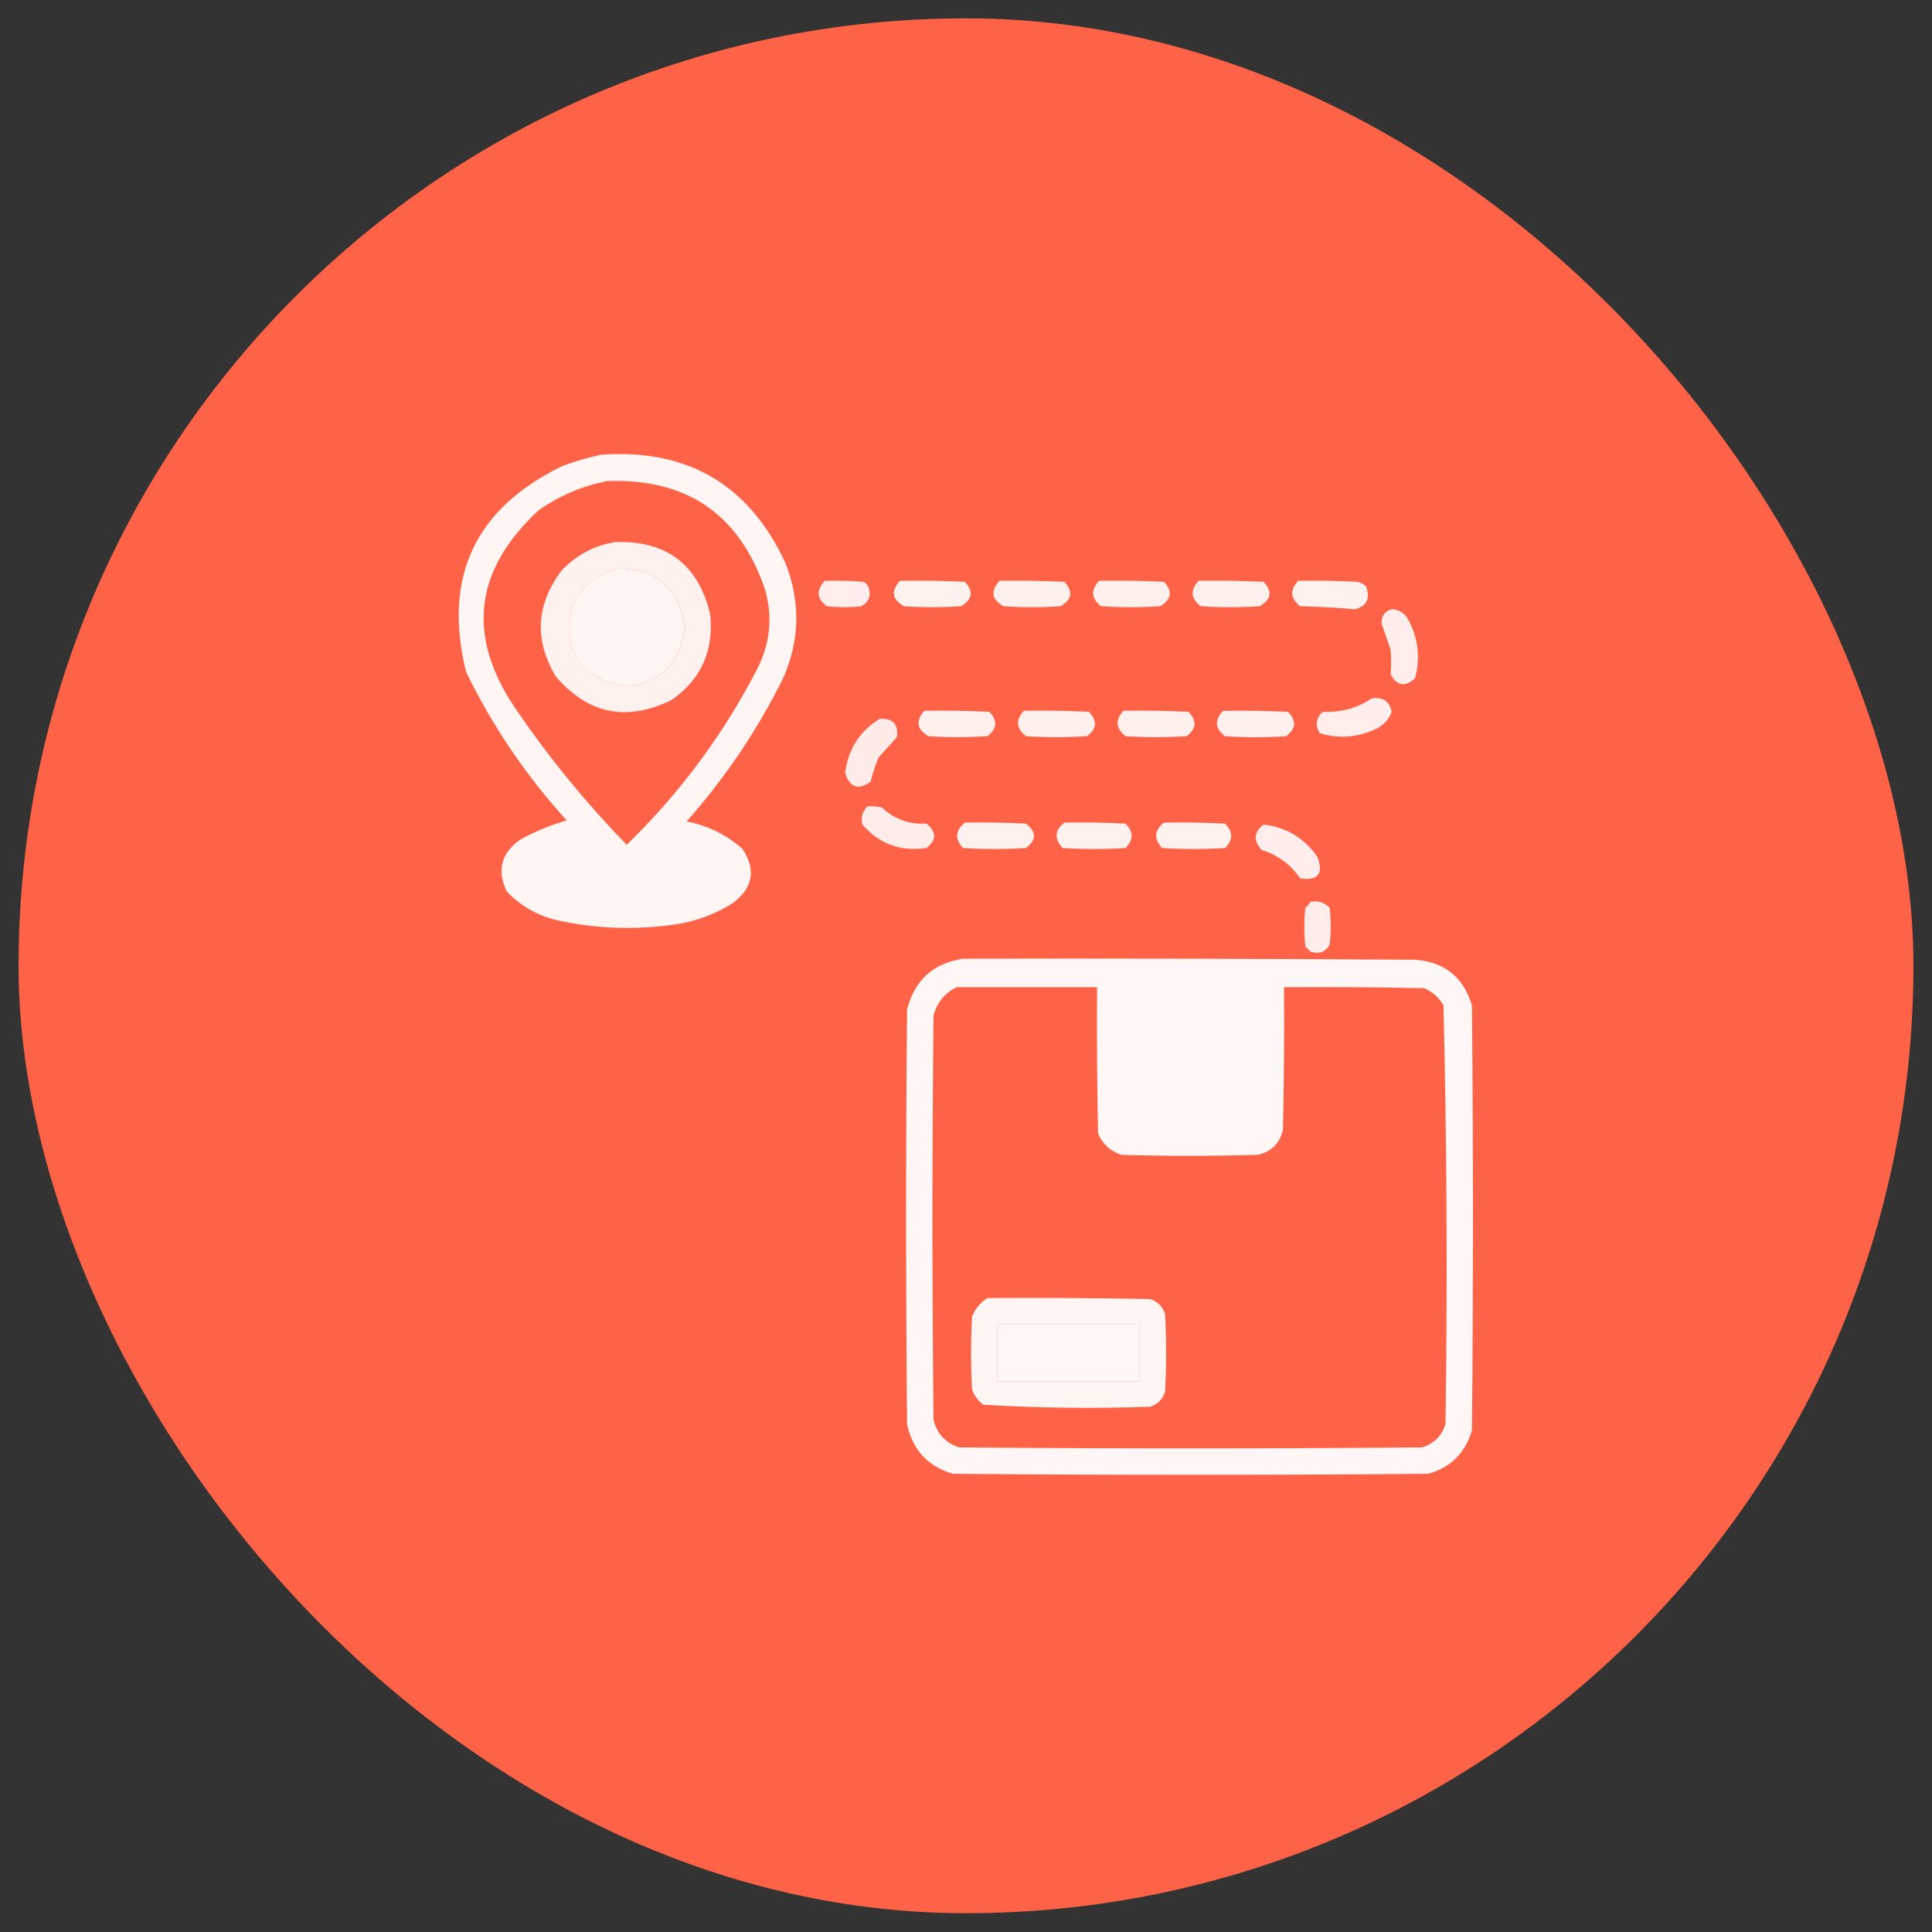 <svg width="52" height="52" viewBox="0 0 52 52" fill="none" xmlns="http://www.w3.org/2000/svg">
<rect x="0" y="0" width="52" height="52" fill="#333333" stroke="none"/>
<rect x="0.5" y="0.494" width="51" height="51" rx="25.5" fill="#FF6347"/>
<g clip-path="url(#clip0_2286_39844)">
<path opacity="0.936" fill-rule="evenodd" clip-rule="evenodd" d="M16.183 12.238C18.506 12.075 20.155 13.042 21.132 15.137C21.55 16.185 21.532 17.224 21.078 18.254C20.381 19.657 19.515 20.942 18.48 22.109C19.051 22.22 19.552 22.466 19.984 22.848C20.352 23.403 20.27 23.886 19.738 24.297C19.221 24.627 18.655 24.828 18.043 24.898C17.052 25.029 16.067 24.993 15.089 24.789C14.521 24.674 14.038 24.409 13.64 23.996C13.369 23.432 13.488 22.967 13.996 22.602C14.395 22.38 14.815 22.207 15.253 22.082C14.161 20.882 13.259 19.551 12.546 18.09C11.915 15.534 12.781 13.684 15.144 12.539C15.49 12.412 15.836 12.312 16.183 12.238ZM16.347 12.949C18.483 12.871 19.895 13.838 20.585 15.848C20.794 16.561 20.739 17.253 20.421 17.926C19.503 19.725 18.318 21.329 16.867 22.738C15.778 21.616 14.793 20.412 13.914 19.129C12.55 17.164 12.741 15.368 14.488 13.742C15.055 13.34 15.675 13.075 16.347 12.949ZM16.675 15.301C17.71 15.333 18.293 15.861 18.425 16.887C18.316 17.834 17.788 18.363 16.839 18.473C15.632 18.258 15.149 17.547 15.39 16.34C15.649 15.778 16.078 15.432 16.675 15.301Z" fill="white"/>
<path opacity="0.907" fill-rule="evenodd" clip-rule="evenodd" d="M16.567 14.59C17.932 14.547 18.78 15.185 19.109 16.504C19.227 17.48 18.89 18.255 18.098 18.828C16.878 19.438 15.83 19.228 14.953 18.199C14.374 17.214 14.429 16.266 15.117 15.355C15.517 14.932 16 14.677 16.567 14.59ZM16.676 15.301C16.078 15.432 15.65 15.778 15.391 16.34C15.15 17.547 15.633 18.258 16.84 18.473C17.788 18.363 18.317 17.834 18.426 16.887C18.294 15.861 17.71 15.333 16.676 15.301Z" fill="white"/>
<path opacity="0.889" fill-rule="evenodd" clip-rule="evenodd" d="M22.199 15.632C22.546 15.623 22.892 15.632 23.238 15.66C23.302 15.687 23.347 15.733 23.375 15.796C23.454 16.03 23.39 16.204 23.183 16.316C22.873 16.352 22.563 16.352 22.253 16.316C21.982 16.114 21.964 15.886 22.199 15.632Z" fill="white"/>
<path opacity="0.907" fill-rule="evenodd" clip-rule="evenodd" d="M24.223 15.632C24.806 15.623 25.389 15.632 25.973 15.66C26.208 15.922 26.171 16.141 25.863 16.316C25.353 16.352 24.842 16.352 24.332 16.316C24.01 16.137 23.974 15.909 24.223 15.632Z" fill="white"/>
<path opacity="0.905" fill-rule="evenodd" clip-rule="evenodd" d="M26.902 15.632C27.485 15.623 28.069 15.632 28.652 15.66C28.887 15.922 28.851 16.141 28.542 16.316C28.032 16.352 27.521 16.352 27.011 16.316C26.69 16.14 26.653 15.912 26.902 15.632Z" fill="white"/>
<path opacity="0.9" fill-rule="evenodd" clip-rule="evenodd" d="M29.582 15.632C30.166 15.623 30.749 15.632 31.332 15.66C31.567 15.922 31.531 16.141 31.223 16.316C30.694 16.352 30.165 16.352 29.637 16.316C29.37 16.11 29.352 15.882 29.582 15.632Z" fill="white"/>
<path opacity="0.902" fill-rule="evenodd" clip-rule="evenodd" d="M32.262 15.632C32.845 15.623 33.428 15.632 34.012 15.66C34.252 15.924 34.215 16.143 33.902 16.316C33.373 16.352 32.845 16.352 32.316 16.316C32.05 16.11 32.031 15.882 32.262 15.632Z" fill="white"/>
<path opacity="0.909" fill-rule="evenodd" clip-rule="evenodd" d="M34.941 15.632C35.47 15.623 35.999 15.632 36.527 15.66C36.627 15.675 36.709 15.72 36.773 15.796C36.884 16.114 36.784 16.314 36.472 16.398C35.982 16.355 35.49 16.328 34.996 16.316C34.729 16.11 34.711 15.882 34.941 15.632Z" fill="white"/>
<path opacity="0.892" fill-rule="evenodd" clip-rule="evenodd" d="M37.457 16.396C37.627 16.404 37.764 16.477 37.867 16.615C38.167 17.132 38.24 17.679 38.086 18.256C37.818 18.501 37.599 18.465 37.43 18.146C37.447 17.929 37.447 17.711 37.43 17.49C37.347 17.253 37.265 17.016 37.184 16.779C37.183 16.577 37.275 16.449 37.457 16.396Z" fill="white"/>
<path opacity="0.887" fill-rule="evenodd" clip-rule="evenodd" d="M36.91 18.804C37.212 18.745 37.394 18.863 37.457 19.159C37.367 19.395 37.203 19.559 36.965 19.651C36.486 19.855 36.003 19.883 35.516 19.733C35.394 19.521 35.422 19.329 35.598 19.159C36.081 19.182 36.518 19.063 36.91 18.804Z" fill="white"/>
<path opacity="0.9" fill-rule="evenodd" clip-rule="evenodd" d="M24.879 19.13C25.462 19.121 26.046 19.13 26.629 19.158C26.856 19.398 26.838 19.617 26.574 19.814C26.045 19.85 25.517 19.85 24.988 19.814C24.675 19.63 24.639 19.402 24.879 19.13Z" fill="white"/>
<path opacity="0.9" fill-rule="evenodd" clip-rule="evenodd" d="M27.559 19.13C28.143 19.121 28.726 19.13 29.309 19.158C29.541 19.403 29.522 19.621 29.255 19.814C28.708 19.85 28.161 19.85 27.614 19.814C27.349 19.602 27.331 19.375 27.559 19.13Z" fill="white"/>
<path opacity="0.9" fill-rule="evenodd" clip-rule="evenodd" d="M30.239 19.13C30.823 19.121 31.406 19.13 31.989 19.158C32.22 19.403 32.202 19.621 31.934 19.814C31.387 19.85 30.84 19.85 30.294 19.814C30.029 19.602 30.01 19.375 30.239 19.13Z" fill="white"/>
<path opacity="0.902" fill-rule="evenodd" clip-rule="evenodd" d="M32.919 19.132C33.502 19.123 34.086 19.132 34.669 19.16C34.901 19.399 34.883 19.618 34.614 19.816C34.067 19.852 33.52 19.852 32.973 19.816C32.7 19.609 32.682 19.381 32.919 19.132Z" fill="white"/>
<path opacity="0.875" fill-rule="evenodd" clip-rule="evenodd" d="M23.676 19.347C24.031 19.328 24.186 19.492 24.141 19.839C23.977 20.022 23.812 20.204 23.648 20.386C23.559 20.599 23.486 20.818 23.43 21.043C23.094 21.277 22.866 21.195 22.746 20.796C22.831 20.16 23.141 19.677 23.676 19.347Z" fill="white"/>
<path opacity="0.886" fill-rule="evenodd" clip-rule="evenodd" d="M23.348 21.703C23.477 21.694 23.605 21.703 23.731 21.73C24.067 22.048 24.468 22.194 24.934 22.167C25.213 22.393 25.213 22.611 24.934 22.824C24.239 22.926 23.665 22.717 23.212 22.195C23.164 22.004 23.21 21.84 23.348 21.703Z" fill="white"/>
<path opacity="0.907" fill-rule="evenodd" clip-rule="evenodd" d="M25.972 22.14C26.519 22.131 27.066 22.14 27.613 22.168C27.901 22.388 27.901 22.607 27.613 22.824C27.047 22.86 26.482 22.86 25.917 22.824C25.693 22.575 25.711 22.347 25.972 22.14Z" fill="white"/>
<path opacity="0.907" fill-rule="evenodd" clip-rule="evenodd" d="M28.652 22.14C29.2 22.131 29.746 22.14 30.293 22.168C30.511 22.389 30.511 22.607 30.293 22.824C29.728 22.86 29.163 22.86 28.598 22.824C28.367 22.57 28.385 22.342 28.652 22.14Z" fill="white"/>
<path opacity="0.909" fill-rule="evenodd" clip-rule="evenodd" d="M31.332 22.14C31.879 22.131 32.426 22.14 32.973 22.168C33.191 22.386 33.191 22.605 32.973 22.824C32.408 22.86 31.842 22.86 31.277 22.824C31.047 22.57 31.065 22.342 31.332 22.14Z" fill="white"/>
<path opacity="0.887" fill-rule="evenodd" clip-rule="evenodd" d="M34.012 22.193C34.627 22.268 35.11 22.56 35.461 23.068C35.629 23.52 35.474 23.711 34.996 23.643C34.74 23.268 34.393 23.013 33.957 22.877C33.727 22.623 33.745 22.395 34.012 22.193Z" fill="white"/>
<path opacity="0.882" fill-rule="evenodd" clip-rule="evenodd" d="M35.27 24.271C35.477 24.234 35.65 24.288 35.789 24.435C35.826 24.763 35.826 25.091 35.789 25.42C35.677 25.627 35.504 25.691 35.27 25.611C35.224 25.566 35.178 25.52 35.133 25.474C35.096 25.128 35.096 24.782 35.133 24.435C35.19 24.387 35.236 24.333 35.27 24.271Z" fill="white"/>
<path opacity="0.947" fill-rule="evenodd" clip-rule="evenodd" d="M25.918 25.804C29.983 25.795 34.048 25.804 38.113 25.832C38.894 25.901 39.395 26.311 39.617 27.062C39.654 30.872 39.654 34.682 39.617 38.492C39.446 39.101 39.053 39.493 38.441 39.667C34.176 39.704 29.91 39.704 25.645 39.667C24.968 39.465 24.558 39.019 24.414 38.328C24.378 34.609 24.378 30.89 24.414 27.171C24.615 26.383 25.117 25.927 25.918 25.804ZM25.754 26.57C27.012 26.57 28.27 26.57 29.527 26.57C29.518 27.882 29.527 29.195 29.555 30.507C29.678 30.795 29.888 30.986 30.184 31.082C31.405 31.118 32.626 31.118 33.848 31.082C34.221 31 34.449 30.772 34.531 30.398C34.559 29.122 34.568 27.846 34.559 26.57C35.816 26.561 37.074 26.57 38.332 26.597C38.557 26.695 38.73 26.849 38.852 27.062C38.942 30.814 38.96 34.569 38.906 38.328C38.807 38.645 38.598 38.855 38.277 38.957C34.121 38.993 29.965 38.993 25.809 38.957C25.449 38.834 25.221 38.588 25.125 38.218C25.088 34.591 25.088 30.963 25.125 27.335C25.219 26.982 25.429 26.727 25.754 26.57ZM26.848 35.648C28.124 35.648 29.4 35.648 30.676 35.648C30.676 36.158 30.676 36.669 30.676 37.179C29.4 37.179 28.124 37.179 26.848 37.179C26.848 36.669 26.848 36.158 26.848 35.648Z" fill="white"/>
<path opacity="0.939" fill-rule="evenodd" clip-rule="evenodd" d="M26.574 34.937C28.033 34.928 29.491 34.937 30.949 34.964C31.159 35.028 31.296 35.165 31.359 35.374C31.396 36.067 31.396 36.76 31.359 37.453C31.296 37.662 31.159 37.799 30.949 37.863C29.45 37.916 27.955 37.898 26.465 37.808C26.321 37.701 26.221 37.564 26.164 37.398C26.128 36.742 26.128 36.086 26.164 35.429C26.252 35.223 26.389 35.059 26.574 34.937ZM26.848 35.648C26.848 36.158 26.848 36.669 26.848 37.179C28.124 37.179 29.4 37.179 30.676 37.179C30.676 36.669 30.676 36.158 30.676 35.648C29.4 35.648 28.124 35.648 26.848 35.648Z" fill="white"/>
</g>
<defs>
<clipPath id="clip0_2286_39844">
<rect width="28" height="28" fill="white" transform="translate(12 11.994)"/>
</clipPath>
</defs>
</svg>

